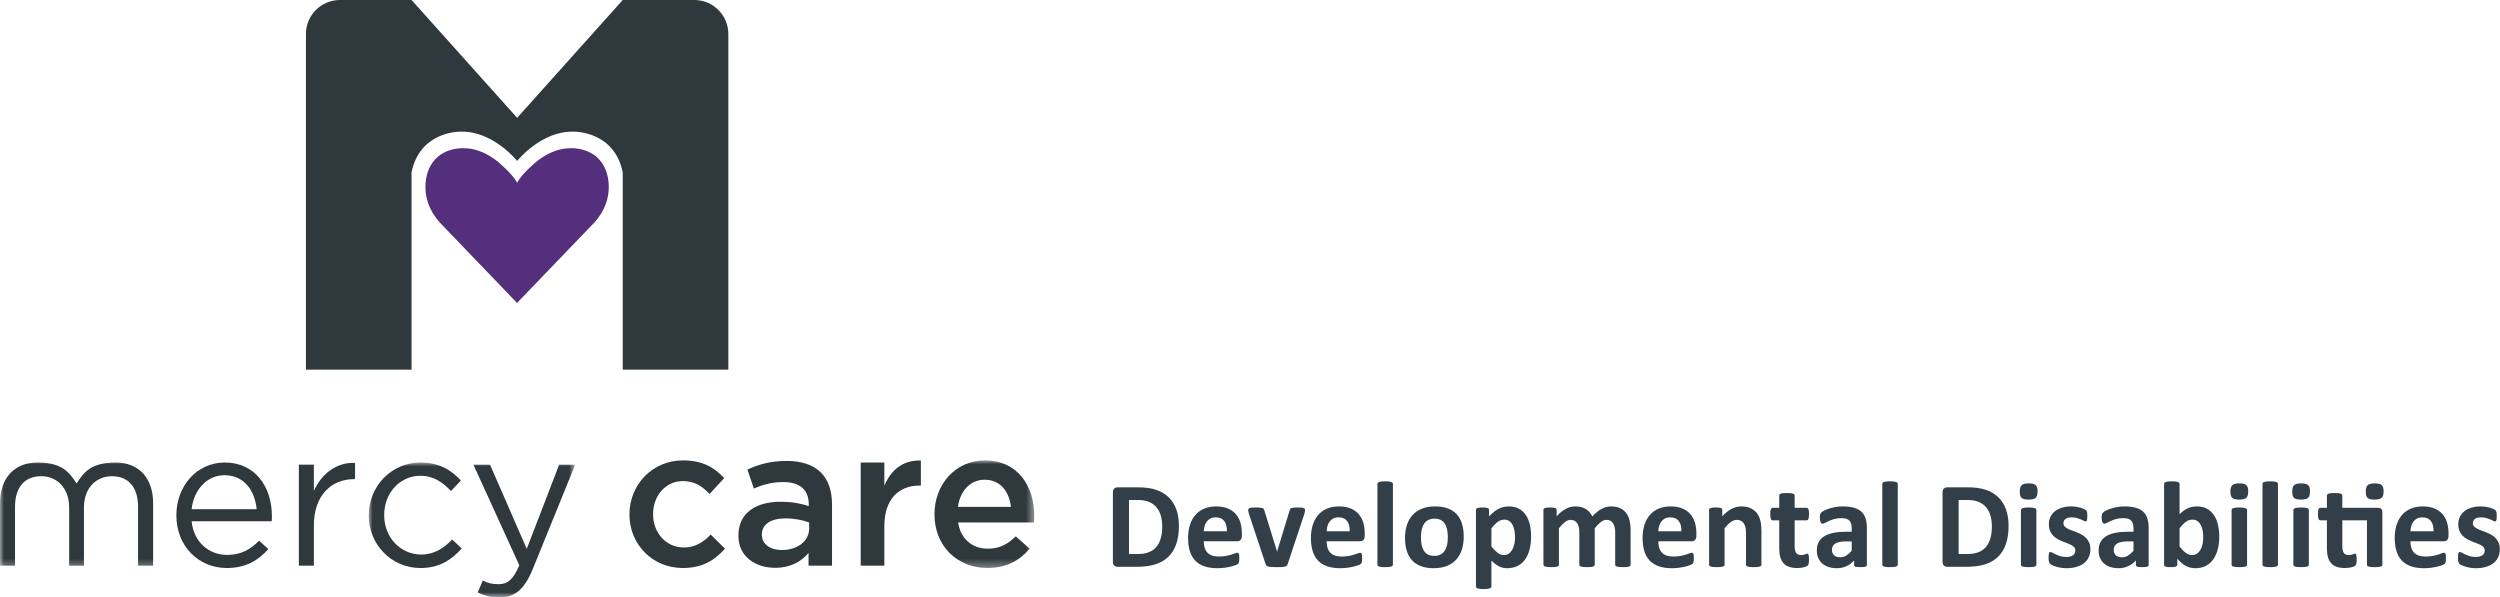 <?xml version="1.0" encoding="UTF-8"?>
<svg width="318px" height="76px" viewBox="0 0 318 76" version="1.1" xmlns="http://www.w3.org/2000/svg" xmlns:xlink="http://www.w3.org/1999/xlink">
    <title>Group 9 5</title>
    <defs>
        <polygon id="path-1" points="1.49426514e-14 1.49426514e-14 26.261 1.49426514e-14 26.261 17.17 1.49426514e-14 17.17"></polygon>
        <polygon id="path-3" points="-3.73566285e-15 0 131.561 0 131.561 13.69 -3.73566285e-15 13.69"></polygon>
    </defs>
    <g id="Page-1" stroke="none" stroke-width="1" fill="none" fill-rule="evenodd">
        <g id="MC-Member-LOB-Header---DD" transform="translate(-238, -16)">
            <g id="Group-5" transform="translate(238, 16)">
                <g id="Group-8">
                    <g id="Group-7">
                        <path d="M32.648,64.772 C32.421,62.435 31.083,60.447 28.547,60.447 C26.336,60.447 24.645,62.286 24.374,64.772 L32.648,64.772 Z M28.894,70.585 C30.661,70.585 31.9,69.867 32.948,68.772 L34.137,69.84 C32.847,71.28 31.282,72.25 28.844,72.25 C25.317,72.25 22.434,69.541 22.434,65.542 C22.434,61.813 25.042,58.832 28.598,58.832 C32.399,58.832 34.585,61.864 34.585,65.639 C34.585,65.812 34.585,66.012 34.56,66.308 L24.374,66.308 C24.645,69.017 26.635,70.585 28.894,70.585 L28.894,70.585 Z" id="Fill-1" fill="#2E383D"></path>
                        <path d="M38.013,59.105 L39.924,59.105 L39.924,62.457 C40.871,60.322 42.732,58.782 45.164,58.881 L45.164,60.946 L45.019,60.946 C42.211,60.946 39.924,62.956 39.924,66.832 L39.924,71.952 L38.013,71.952 L38.013,59.105" id="Fill-2" fill="#2E383D"></path>
                        <g id="Group-6" transform="translate(46.903, 58.83)">
                            <mask id="mask-2" fill="white">
                                <use xlink:href="#path-1"></use>
                            </mask>
                            <g id="Clip-4"></g>
                            <path d="M1.49426514e-14,6.76 L1.49426514e-14,6.713 C1.49426514e-14,3.084 2.83,1.49426514e-14 6.587,1.49426514e-14 C9.022,1.49426514e-14 10.536,1.021 11.728,2.29 L10.46,3.627 C9.445,2.56 8.299,1.69 6.558,1.69 C3.949,1.69 1.965,3.902 1.965,6.662 L1.965,6.713 C1.965,9.494 4.003,11.706 6.688,11.706 C8.325,11.706 9.593,10.882 10.612,9.79 L11.829,10.936 C10.536,12.374 8.993,13.421 6.587,13.421 C2.83,13.421 1.49426514e-14,10.365 1.49426514e-14,6.76" id="Fill-3" fill="#2E383D" mask="url(#mask-2)"></path>
                            <path d="M13.864,16.527 L14.507,15.012 C15.129,15.334 15.703,15.479 16.52,15.479 C17.665,15.479 18.388,14.886 19.151,13.072 L13.315,0.275 L15.429,0.275 L20.097,10.984 L24.223,0.275 L26.261,0.275 L20.867,13.546 C19.779,16.201 18.533,17.173 16.596,17.173 C15.526,17.173 14.731,16.946 13.864,16.527" id="Fill-5" fill="#2E383D" mask="url(#mask-2)"></path>
                        </g>
                        <path d="M80.067,65.465 L80.067,65.415 C80.067,61.687 82.946,58.561 86.878,58.561 C89.359,58.561 90.902,59.479 92.116,60.819 L90.255,62.831 C89.334,61.864 88.367,61.192 86.852,61.192 C84.663,61.192 83.072,63.081 83.072,65.368 L83.072,65.415 C83.072,67.753 84.689,69.64 87,69.64 C88.416,69.64 89.457,68.97 90.404,68.001 L92.217,69.791 C90.924,71.233 89.407,72.25 86.852,72.25 C82.946,72.25 80.067,69.195 80.067,65.465" id="Fill-7" fill="#2E383D"></path>
                        <path d="M102.926,66.46 C102.152,66.162 101.083,65.939 99.915,65.939 C98.027,65.939 96.91,66.709 96.91,67.977 L96.91,68.024 C96.91,69.267 98.027,69.964 99.443,69.964 C101.434,69.964 102.926,68.848 102.926,67.207 L102.926,66.46 Z M102.847,71.951 L102.847,70.333 C101.953,71.403 100.588,72.226 98.6,72.226 C96.115,72.226 93.926,70.806 93.926,68.175 L93.926,68.125 C93.926,65.217 96.188,63.826 99.251,63.826 C100.833,63.826 101.856,64.047 102.871,64.375 L102.871,64.125 C102.871,62.311 101.732,61.318 99.642,61.318 C98.175,61.318 97.087,61.64 95.891,62.137 L95.068,59.727 C96.513,59.081 97.929,58.632 100.065,58.632 C103.941,58.632 105.833,60.671 105.833,64.176 L105.833,71.951 L102.847,71.951 L102.847,71.951 Z" id="Fill-8" fill="#2E383D"></path>
                        <path d="M109.482,58.83 L112.488,58.83 L112.488,61.789 C113.305,59.827 114.819,58.487 117.135,58.584 L117.135,61.764 L116.958,61.764 C114.324,61.764 112.488,63.478 112.488,66.959 L112.488,71.95 L109.482,71.95 L109.482,58.83" id="Fill-9" fill="#2E383D"></path>
                        <g id="Group-13" transform="translate(0, 58.56)">
                            <mask id="mask-4" fill="white">
                                <use xlink:href="#path-3"></use>
                            </mask>
                            <g id="Clip-11"></g>
                            <path d="M128.586,5.912 C128.384,3.975 127.239,2.46 125.255,2.46 C123.419,2.46 122.123,3.875 121.848,5.912 L128.586,5.912 Z M118.867,6.88 L118.867,6.829 C118.867,3.079 121.523,0 125.277,0 C129.454,0 131.561,3.278 131.561,7.057 C131.561,7.328 131.542,7.602 131.514,7.899 L121.874,7.899 C122.195,10.038 123.713,11.231 125.65,11.231 C127.12,11.231 128.157,10.684 129.205,9.665 L130.968,11.231 C129.728,12.719 128.012,13.69 125.602,13.69 C121.801,13.69 118.867,10.93 118.867,6.88 L118.867,6.88 Z" id="Fill-10" fill="#2E383D" mask="url(#mask-4)"></path>
                            <path d="M9.738,2.937 C10.656,1.523 11.558,0.278 14.706,0.271 C17.665,0.271 19.476,2.258 19.476,5.438 L19.476,13.39 L17.561,13.39 L17.561,5.886 C17.561,3.403 16.321,2.013 14.236,2.013 C12.296,2.013 10.678,3.45 10.678,5.986 L10.678,13.39 L8.795,13.39 L8.795,5.986 C8.795,3.45 7.18,2.013 5.24,2.013 C3.154,2.013 1.912,3.403 1.912,5.886 L1.912,13.39 L-3.73566285e-15,13.39 L-3.73566285e-15,5.438 C-3.73566285e-15,2.258 1.814,0.271 4.773,0.271 C7.915,0.278 8.82,1.523 9.741,2.937 L9.738,2.937" id="Fill-12" fill="#2E383D" mask="url(#mask-4)"></path>
                        </g>
                        <path d="M65.779,23.26 C65.779,23.26 66.123,22.418 67.773,20.969 C67.773,20.969 69.849,18.853 72.543,18.853 C72.543,18.853 75.965,18.61 77.091,21.755 C77.091,21.755 78.52,25.121 75.577,28.333 L65.767,38.536 L55.972,28.333 C53.038,25.121 54.461,21.755 54.461,21.755 C55.59,18.61 59.013,18.853 59.013,18.853 C61.704,18.853 63.78,20.969 63.78,20.969 C65.429,22.418 65.776,23.26 65.776,23.26 L65.779,23.26" id="Fill-14" fill="#542F7C"></path>
                        <path d="M92.644,4.325 C92.644,1.937 90.708,0 88.32,0 L79.212,0 L65.785,14.984 L65.778,14.984 L52.35,0 L43.24,0 C40.852,0 38.915,1.937 38.915,4.325 L38.915,47.018 L52.35,47.018 L52.35,21.914 C53.434,16.63 58.557,16.747 58.557,16.747 C62.712,16.612 65.778,20.466 65.778,20.466 L65.785,20.466 C65.785,20.466 68.848,16.612 73.002,16.747 C73.002,16.747 78.128,16.63 79.212,21.914 L79.212,47.018 L92.644,47.018 L92.644,4.325" id="Fill-15" fill="#2E383D"></path>
                    </g>
                    <rect id="Rectangle" x="131.561" y="0" width="10" height="76"></rect>
                </g>
                <g id="Intro-Copy" transform="translate(141.561, 61.221)" fill="#333F48" fill-rule="nonzero">
                    <path d="M8.398,5.672 C8.398,6.599 8.277,7.392 8.035,8.051 C7.793,8.71 7.445,9.247 6.992,9.664 C6.539,10.081 5.988,10.387 5.34,10.582 C4.691,10.777 3.919,10.875 3.023,10.875 L0.609,10.875 C0.438,10.875 0.293,10.824 0.176,10.723 C0.059,10.621 0,10.456 0,10.227 L0,1.414 C0,1.185 0.059,1.02 0.176,0.918 C0.293,0.816 0.438,0.766 0.609,0.766 L3.203,0.766 C4.104,0.766 4.868,0.871 5.496,1.082 C6.124,1.293 6.652,1.605 7.082,2.02 C7.512,2.434 7.839,2.945 8.062,3.555 C8.286,4.164 8.398,4.87 8.398,5.672 Z M6.273,5.742 C6.273,5.263 6.217,4.818 6.105,4.406 C5.993,3.995 5.814,3.638 5.566,3.336 C5.319,3.034 5.001,2.798 4.613,2.629 C4.225,2.46 3.716,2.375 3.086,2.375 L2.047,2.375 L2.047,9.25 L3.117,9.25 C3.68,9.25 4.154,9.177 4.539,9.031 C4.924,8.885 5.246,8.665 5.504,8.371 C5.762,8.077 5.954,7.711 6.082,7.273 C6.21,6.836 6.273,6.326 6.273,5.742 Z" id="Shape"></path>
                    <path d="M16.406,6.922 C16.406,7.161 16.353,7.339 16.246,7.453 C16.139,7.568 15.992,7.625 15.805,7.625 L11.562,7.625 C11.562,7.922 11.598,8.191 11.668,8.434 C11.738,8.676 11.85,8.882 12.004,9.051 C12.158,9.22 12.355,9.349 12.598,9.438 C12.84,9.526 13.13,9.57 13.469,9.57 C13.812,9.57 14.115,9.546 14.375,9.496 C14.635,9.447 14.861,9.392 15.051,9.332 C15.241,9.272 15.398,9.217 15.523,9.168 C15.648,9.118 15.75,9.094 15.828,9.094 C15.875,9.094 15.914,9.103 15.945,9.121 C15.977,9.139 16.003,9.172 16.023,9.219 C16.044,9.266 16.059,9.332 16.066,9.418 C16.074,9.504 16.078,9.612 16.078,9.742 C16.078,9.857 16.076,9.954 16.07,10.035 C16.065,10.116 16.057,10.185 16.047,10.242 C16.036,10.299 16.021,10.348 16,10.387 C15.979,10.426 15.952,10.464 15.918,10.5 C15.884,10.536 15.792,10.586 15.641,10.648 C15.49,10.711 15.297,10.772 15.062,10.832 C14.828,10.892 14.56,10.944 14.258,10.988 C13.956,11.033 13.633,11.055 13.289,11.055 C12.669,11.055 12.126,10.977 11.66,10.82 C11.194,10.664 10.805,10.427 10.492,10.109 C10.18,9.792 9.947,9.391 9.793,8.906 C9.639,8.422 9.562,7.854 9.562,7.203 C9.562,6.583 9.643,6.025 9.805,5.527 C9.966,5.03 10.201,4.608 10.508,4.262 C10.815,3.915 11.189,3.651 11.629,3.469 C12.069,3.286 12.565,3.195 13.117,3.195 C13.701,3.195 14.199,3.281 14.613,3.453 C15.027,3.625 15.367,3.863 15.633,4.168 C15.898,4.473 16.094,4.833 16.219,5.25 C16.344,5.667 16.406,6.12 16.406,6.609 L16.406,6.922 Z M14.5,6.359 C14.516,5.807 14.405,5.374 14.168,5.059 C13.931,4.743 13.565,4.586 13.07,4.586 C12.82,4.586 12.603,4.633 12.418,4.727 C12.233,4.82 12.079,4.947 11.957,5.105 C11.835,5.264 11.741,5.452 11.676,5.668 C11.611,5.884 11.573,6.115 11.562,6.359 L14.5,6.359 Z" id="Shape"></path>
                    <path d="M24.438,3.633 C24.438,3.659 24.436,3.69 24.434,3.727 C24.431,3.763 24.426,3.803 24.418,3.848 C24.41,3.892 24.4,3.943 24.387,4 C24.374,4.057 24.357,4.122 24.336,4.195 L22.242,10.5 C22.216,10.589 22.181,10.66 22.137,10.715 C22.092,10.77 22.02,10.812 21.918,10.844 C21.816,10.875 21.678,10.896 21.504,10.906 C21.329,10.917 21.102,10.922 20.82,10.922 C20.544,10.922 20.319,10.915 20.145,10.902 C19.97,10.889 19.833,10.867 19.734,10.836 C19.635,10.805 19.564,10.762 19.52,10.707 C19.475,10.652 19.44,10.583 19.414,10.5 L17.32,4.195 C17.289,4.091 17.264,3.997 17.246,3.914 C17.228,3.831 17.217,3.771 17.215,3.734 C17.212,3.698 17.211,3.664 17.211,3.633 C17.211,3.581 17.225,3.535 17.254,3.496 C17.283,3.457 17.333,3.424 17.406,3.398 C17.479,3.372 17.579,3.354 17.707,3.344 C17.835,3.333 17.995,3.328 18.188,3.328 C18.401,3.328 18.573,3.335 18.703,3.348 C18.833,3.361 18.936,3.379 19.012,3.402 C19.087,3.426 19.141,3.46 19.172,3.504 C19.203,3.548 19.229,3.602 19.25,3.664 L20.836,8.781 L20.883,8.977 L20.93,8.781 L22.492,3.664 C22.508,3.602 22.533,3.548 22.566,3.504 C22.6,3.46 22.654,3.426 22.727,3.402 C22.799,3.379 22.897,3.361 23.02,3.348 C23.142,3.335 23.302,3.328 23.5,3.328 C23.693,3.328 23.85,3.333 23.973,3.344 C24.095,3.354 24.19,3.372 24.258,3.398 C24.326,3.424 24.372,3.457 24.398,3.496 C24.424,3.535 24.438,3.581 24.438,3.633 Z" id="Path"></path>
                    <path d="M32.031,6.922 C32.031,7.161 31.978,7.339 31.871,7.453 C31.764,7.568 31.617,7.625 31.43,7.625 L27.188,7.625 C27.188,7.922 27.223,8.191 27.293,8.434 C27.363,8.676 27.475,8.882 27.629,9.051 C27.783,9.22 27.98,9.349 28.223,9.438 C28.465,9.526 28.755,9.57 29.094,9.57 C29.438,9.57 29.74,9.546 30,9.496 C30.26,9.447 30.486,9.392 30.676,9.332 C30.866,9.272 31.023,9.217 31.148,9.168 C31.273,9.118 31.375,9.094 31.453,9.094 C31.5,9.094 31.539,9.103 31.57,9.121 C31.602,9.139 31.628,9.172 31.648,9.219 C31.669,9.266 31.684,9.332 31.691,9.418 C31.699,9.504 31.703,9.612 31.703,9.742 C31.703,9.857 31.701,9.954 31.695,10.035 C31.69,10.116 31.682,10.185 31.672,10.242 C31.661,10.299 31.646,10.348 31.625,10.387 C31.604,10.426 31.577,10.464 31.543,10.5 C31.509,10.536 31.417,10.586 31.266,10.648 C31.115,10.711 30.922,10.772 30.688,10.832 C30.453,10.892 30.185,10.944 29.883,10.988 C29.581,11.033 29.258,11.055 28.914,11.055 C28.294,11.055 27.751,10.977 27.285,10.82 C26.819,10.664 26.43,10.427 26.117,10.109 C25.805,9.792 25.572,9.391 25.418,8.906 C25.264,8.422 25.188,7.854 25.188,7.203 C25.188,6.583 25.268,6.025 25.43,5.527 C25.591,5.03 25.826,4.608 26.133,4.262 C26.44,3.915 26.814,3.651 27.254,3.469 C27.694,3.286 28.19,3.195 28.742,3.195 C29.326,3.195 29.824,3.281 30.238,3.453 C30.652,3.625 30.992,3.863 31.258,4.168 C31.523,4.473 31.719,4.833 31.844,5.25 C31.969,5.667 32.031,6.12 32.031,6.609 L32.031,6.922 Z M30.125,6.359 C30.141,5.807 30.03,5.374 29.793,5.059 C29.556,4.743 29.19,4.586 28.695,4.586 C28.445,4.586 28.228,4.633 28.043,4.727 C27.858,4.82 27.704,4.947 27.582,5.105 C27.46,5.264 27.366,5.452 27.301,5.668 C27.236,5.884 27.198,6.115 27.188,6.359 L30.125,6.359 Z" id="Shape"></path>
                    <path d="M35.617,10.609 C35.617,10.661 35.602,10.707 35.57,10.746 C35.539,10.785 35.486,10.818 35.41,10.844 C35.335,10.87 35.234,10.889 35.109,10.902 C34.984,10.915 34.826,10.922 34.633,10.922 C34.44,10.922 34.281,10.915 34.156,10.902 C34.031,10.889 33.931,10.87 33.855,10.844 C33.78,10.818 33.727,10.785 33.695,10.746 C33.664,10.707 33.648,10.661 33.648,10.609 L33.648,0.336 C33.648,0.284 33.664,0.237 33.695,0.195 C33.727,0.154 33.78,0.118 33.855,0.09 C33.931,0.061 34.031,0.039 34.156,0.023 C34.281,0.008 34.44,0 34.633,0 C34.826,0 34.984,0.008 35.109,0.023 C35.234,0.039 35.335,0.061 35.41,0.09 C35.486,0.118 35.539,0.154 35.57,0.195 C35.602,0.237 35.617,0.284 35.617,0.336 L35.617,10.609 Z" id="Path"></path>
                    <path d="M44.625,7.055 C44.625,7.648 44.547,8.19 44.391,8.68 C44.234,9.169 43.997,9.591 43.68,9.945 C43.362,10.299 42.964,10.573 42.484,10.766 C42.005,10.958 41.445,11.055 40.805,11.055 C40.185,11.055 39.646,10.969 39.188,10.797 C38.729,10.625 38.349,10.375 38.047,10.047 C37.745,9.719 37.521,9.315 37.375,8.836 C37.229,8.357 37.156,7.81 37.156,7.195 C37.156,6.602 37.236,6.059 37.395,5.566 C37.553,5.074 37.792,4.652 38.109,4.301 C38.427,3.949 38.824,3.677 39.301,3.484 C39.777,3.292 40.336,3.195 40.977,3.195 C41.602,3.195 42.143,3.28 42.602,3.449 C43.06,3.618 43.439,3.867 43.738,4.195 C44.038,4.523 44.26,4.927 44.406,5.406 C44.552,5.885 44.625,6.435 44.625,7.055 Z M42.602,7.133 C42.602,6.789 42.574,6.473 42.52,6.184 C42.465,5.895 42.372,5.643 42.242,5.43 C42.112,5.216 41.939,5.049 41.723,4.93 C41.507,4.81 41.234,4.75 40.906,4.75 C40.615,4.75 40.359,4.803 40.141,4.91 C39.922,5.017 39.742,5.173 39.602,5.379 C39.461,5.585 39.355,5.832 39.285,6.121 C39.215,6.41 39.18,6.74 39.18,7.109 C39.18,7.453 39.208,7.77 39.266,8.059 C39.323,8.348 39.415,8.599 39.543,8.812 C39.671,9.026 39.844,9.191 40.062,9.309 C40.281,9.426 40.552,9.484 40.875,9.484 C41.172,9.484 41.43,9.431 41.648,9.324 C41.867,9.217 42.047,9.062 42.188,8.859 C42.328,8.656 42.432,8.41 42.5,8.121 C42.568,7.832 42.602,7.503 42.602,7.133 Z" id="Shape"></path>
                    <path d="M53.195,7.023 C53.195,7.643 53.129,8.202 52.996,8.699 C52.863,9.197 52.669,9.62 52.414,9.969 C52.159,10.318 51.841,10.586 51.461,10.773 C51.081,10.961 50.646,11.055 50.156,11.055 C49.953,11.055 49.767,11.035 49.598,10.996 C49.428,10.957 49.264,10.897 49.105,10.816 C48.947,10.736 48.789,10.635 48.633,10.516 C48.477,10.396 48.315,10.255 48.148,10.094 L48.148,13.375 C48.148,13.427 48.133,13.474 48.102,13.516 C48.07,13.557 48.017,13.592 47.941,13.621 C47.866,13.65 47.766,13.672 47.641,13.688 C47.516,13.703 47.357,13.711 47.164,13.711 C46.971,13.711 46.812,13.703 46.688,13.688 C46.562,13.672 46.462,13.65 46.387,13.621 C46.311,13.592 46.258,13.557 46.227,13.516 C46.195,13.474 46.18,13.427 46.18,13.375 L46.18,3.641 C46.18,3.589 46.193,3.543 46.219,3.504 C46.245,3.465 46.29,3.432 46.355,3.406 C46.421,3.38 46.507,3.361 46.613,3.348 C46.72,3.335 46.854,3.328 47.016,3.328 C47.172,3.328 47.303,3.335 47.41,3.348 C47.517,3.361 47.603,3.38 47.668,3.406 C47.733,3.432 47.779,3.465 47.805,3.504 C47.831,3.543 47.844,3.589 47.844,3.641 L47.844,4.461 C48.047,4.253 48.246,4.069 48.441,3.91 C48.637,3.751 48.836,3.618 49.039,3.512 C49.242,3.405 49.452,3.326 49.668,3.273 C49.884,3.221 50.115,3.195 50.359,3.195 C50.87,3.195 51.305,3.296 51.664,3.496 C52.023,3.697 52.316,3.971 52.543,4.32 C52.77,4.669 52.935,5.076 53.039,5.539 C53.143,6.003 53.195,6.497 53.195,7.023 Z M51.148,7.164 C51.148,6.867 51.126,6.582 51.082,6.309 C51.038,6.035 50.962,5.792 50.855,5.578 C50.749,5.365 50.608,5.194 50.434,5.066 C50.259,4.939 50.042,4.875 49.781,4.875 C49.651,4.875 49.522,4.895 49.395,4.934 C49.267,4.973 49.137,5.036 49.004,5.125 C48.871,5.214 48.734,5.328 48.594,5.469 C48.453,5.609 48.305,5.784 48.148,5.992 L48.148,8.289 C48.424,8.638 48.688,8.908 48.938,9.098 C49.188,9.288 49.448,9.383 49.719,9.383 C49.974,9.383 50.191,9.318 50.371,9.188 C50.551,9.057 50.698,8.887 50.812,8.676 C50.927,8.465 51.012,8.227 51.066,7.961 C51.121,7.695 51.148,7.43 51.148,7.164 Z" id="Shape"></path>
                    <path d="M65.852,10.609 C65.852,10.661 65.836,10.707 65.805,10.746 C65.773,10.785 65.721,10.818 65.648,10.844 C65.576,10.87 65.477,10.889 65.352,10.902 C65.227,10.915 65.068,10.922 64.875,10.922 C64.677,10.922 64.516,10.915 64.391,10.902 C64.266,10.889 64.165,10.87 64.09,10.844 C64.014,10.818 63.962,10.785 63.934,10.746 C63.905,10.707 63.891,10.661 63.891,10.609 L63.891,6.477 C63.891,6.242 63.868,6.029 63.824,5.836 C63.78,5.643 63.712,5.478 63.621,5.34 C63.53,5.202 63.415,5.095 63.277,5.02 C63.139,4.944 62.974,4.906 62.781,4.906 C62.547,4.906 62.31,4.997 62.07,5.18 C61.831,5.362 61.57,5.628 61.289,5.977 L61.289,10.609 C61.289,10.661 61.273,10.707 61.242,10.746 C61.211,10.785 61.158,10.818 61.082,10.844 C61.007,10.87 60.906,10.889 60.781,10.902 C60.656,10.915 60.5,10.922 60.312,10.922 C60.12,10.922 59.961,10.915 59.836,10.902 C59.711,10.889 59.611,10.87 59.535,10.844 C59.46,10.818 59.406,10.785 59.375,10.746 C59.344,10.707 59.328,10.661 59.328,10.609 L59.328,6.477 C59.328,6.242 59.306,6.029 59.262,5.836 C59.217,5.643 59.151,5.478 59.062,5.34 C58.974,5.202 58.859,5.095 58.719,5.02 C58.578,4.944 58.414,4.906 58.227,4.906 C57.987,4.906 57.747,4.997 57.508,5.18 C57.268,5.362 57.01,5.628 56.734,5.977 L56.734,10.609 C56.734,10.661 56.719,10.707 56.688,10.746 C56.656,10.785 56.603,10.818 56.527,10.844 C56.452,10.87 56.352,10.889 56.227,10.902 C56.102,10.915 55.943,10.922 55.75,10.922 C55.557,10.922 55.398,10.915 55.273,10.902 C55.148,10.889 55.048,10.87 54.973,10.844 C54.897,10.818 54.844,10.785 54.812,10.746 C54.781,10.707 54.766,10.661 54.766,10.609 L54.766,3.641 C54.766,3.589 54.779,3.543 54.805,3.504 C54.831,3.465 54.878,3.432 54.945,3.406 C55.013,3.38 55.1,3.361 55.207,3.348 C55.314,3.335 55.448,3.328 55.609,3.328 C55.776,3.328 55.914,3.335 56.023,3.348 C56.133,3.361 56.217,3.38 56.277,3.406 C56.337,3.432 56.38,3.465 56.406,3.504 C56.432,3.543 56.445,3.589 56.445,3.641 L56.445,4.445 C56.831,4.029 57.215,3.716 57.598,3.508 C57.98,3.299 58.38,3.195 58.797,3.195 C59.083,3.195 59.341,3.225 59.57,3.285 C59.799,3.345 60.004,3.431 60.184,3.543 C60.363,3.655 60.518,3.789 60.648,3.945 C60.779,4.102 60.888,4.276 60.977,4.469 C61.185,4.245 61.389,4.052 61.59,3.891 C61.79,3.729 61.988,3.598 62.184,3.496 C62.379,3.395 62.574,3.319 62.77,3.27 C62.965,3.22 63.164,3.195 63.367,3.195 C63.831,3.195 64.221,3.273 64.539,3.43 C64.857,3.586 65.113,3.798 65.309,4.066 C65.504,4.335 65.643,4.648 65.727,5.008 C65.81,5.367 65.852,5.747 65.852,6.148 L65.852,10.609 Z" id="Path"></path>
                    <path d="M74.219,6.922 C74.219,7.161 74.165,7.339 74.059,7.453 C73.952,7.568 73.805,7.625 73.617,7.625 L69.375,7.625 C69.375,7.922 69.41,8.191 69.48,8.434 C69.551,8.676 69.663,8.882 69.816,9.051 C69.97,9.22 70.168,9.349 70.41,9.438 C70.652,9.526 70.943,9.57 71.281,9.57 C71.625,9.57 71.927,9.546 72.188,9.496 C72.448,9.447 72.673,9.392 72.863,9.332 C73.053,9.272 73.211,9.217 73.336,9.168 C73.461,9.118 73.562,9.094 73.641,9.094 C73.688,9.094 73.727,9.103 73.758,9.121 C73.789,9.139 73.815,9.172 73.836,9.219 C73.857,9.266 73.871,9.332 73.879,9.418 C73.887,9.504 73.891,9.612 73.891,9.742 C73.891,9.857 73.888,9.954 73.883,10.035 C73.878,10.116 73.87,10.185 73.859,10.242 C73.849,10.299 73.833,10.348 73.812,10.387 C73.792,10.426 73.764,10.464 73.73,10.5 C73.697,10.536 73.604,10.586 73.453,10.648 C73.302,10.711 73.109,10.772 72.875,10.832 C72.641,10.892 72.372,10.944 72.07,10.988 C71.768,11.033 71.445,11.055 71.102,11.055 C70.482,11.055 69.939,10.977 69.473,10.82 C69.007,10.664 68.617,10.427 68.305,10.109 C67.992,9.792 67.759,9.391 67.605,8.906 C67.452,8.422 67.375,7.854 67.375,7.203 C67.375,6.583 67.456,6.025 67.617,5.527 C67.779,5.03 68.013,4.608 68.32,4.262 C68.628,3.915 69.001,3.651 69.441,3.469 C69.882,3.286 70.378,3.195 70.93,3.195 C71.513,3.195 72.012,3.281 72.426,3.453 C72.84,3.625 73.18,3.863 73.445,4.168 C73.711,4.473 73.906,4.833 74.031,5.25 C74.156,5.667 74.219,6.12 74.219,6.609 L74.219,6.922 Z M72.312,6.359 C72.328,5.807 72.217,5.374 71.98,5.059 C71.743,4.743 71.378,4.586 70.883,4.586 C70.633,4.586 70.415,4.633 70.23,4.727 C70.046,4.82 69.892,4.947 69.77,5.105 C69.647,5.264 69.553,5.452 69.488,5.668 C69.423,5.884 69.385,6.115 69.375,6.359 L72.312,6.359 Z" id="Shape"></path>
                    <path d="M82.492,10.609 C82.492,10.661 82.477,10.707 82.445,10.746 C82.414,10.785 82.362,10.818 82.289,10.844 C82.216,10.87 82.116,10.889 81.988,10.902 C81.861,10.915 81.703,10.922 81.516,10.922 C81.323,10.922 81.163,10.915 81.035,10.902 C80.908,10.889 80.807,10.87 80.734,10.844 C80.661,10.818 80.609,10.785 80.578,10.746 C80.547,10.707 80.531,10.661 80.531,10.609 L80.531,6.633 C80.531,6.294 80.507,6.029 80.457,5.836 C80.408,5.643 80.336,5.478 80.242,5.34 C80.148,5.202 80.027,5.095 79.879,5.02 C79.73,4.944 79.557,4.906 79.359,4.906 C79.109,4.906 78.857,4.997 78.602,5.18 C78.346,5.362 78.081,5.628 77.805,5.977 L77.805,10.609 C77.805,10.661 77.789,10.707 77.758,10.746 C77.727,10.785 77.673,10.818 77.598,10.844 C77.522,10.87 77.422,10.889 77.297,10.902 C77.172,10.915 77.013,10.922 76.82,10.922 C76.628,10.922 76.469,10.915 76.344,10.902 C76.219,10.889 76.118,10.87 76.043,10.844 C75.967,10.818 75.914,10.785 75.883,10.746 C75.852,10.707 75.836,10.661 75.836,10.609 L75.836,3.641 C75.836,3.589 75.849,3.543 75.875,3.504 C75.901,3.465 75.948,3.432 76.016,3.406 C76.083,3.38 76.171,3.361 76.277,3.348 C76.384,3.335 76.518,3.328 76.68,3.328 C76.846,3.328 76.984,3.335 77.094,3.348 C77.203,3.361 77.288,3.38 77.348,3.406 C77.408,3.432 77.451,3.465 77.477,3.504 C77.503,3.543 77.516,3.589 77.516,3.641 L77.516,4.445 C77.901,4.029 78.293,3.716 78.691,3.508 C79.09,3.299 79.505,3.195 79.938,3.195 C80.411,3.195 80.811,3.273 81.137,3.43 C81.462,3.586 81.725,3.798 81.926,4.066 C82.126,4.335 82.271,4.648 82.359,5.008 C82.448,5.367 82.492,5.799 82.492,6.305 L82.492,10.609 Z" id="Path"></path>
                    <path d="M88.547,9.922 C88.547,10.151 88.533,10.327 88.504,10.449 C88.475,10.572 88.438,10.658 88.391,10.707 C88.344,10.757 88.275,10.801 88.184,10.84 C88.092,10.879 87.986,10.913 87.863,10.941 C87.741,10.97 87.608,10.992 87.465,11.008 C87.322,11.023 87.177,11.031 87.031,11.031 C86.641,11.031 86.302,10.982 86.016,10.883 C85.729,10.784 85.492,10.632 85.305,10.426 C85.117,10.22 84.979,9.961 84.891,9.648 C84.802,9.336 84.758,8.966 84.758,8.539 L84.758,4.969 L83.922,4.969 C83.823,4.969 83.747,4.908 83.695,4.785 C83.643,4.663 83.617,4.458 83.617,4.172 C83.617,4.021 83.624,3.893 83.637,3.789 C83.65,3.685 83.669,3.603 83.695,3.543 C83.721,3.483 83.754,3.44 83.793,3.414 C83.832,3.388 83.878,3.375 83.93,3.375 L84.758,3.375 L84.758,1.82 C84.758,1.768 84.772,1.721 84.801,1.68 C84.829,1.638 84.882,1.603 84.957,1.574 C85.033,1.546 85.134,1.525 85.262,1.512 C85.389,1.499 85.547,1.492 85.734,1.492 C85.927,1.492 86.087,1.499 86.215,1.512 C86.342,1.525 86.443,1.546 86.516,1.574 C86.589,1.603 86.641,1.638 86.672,1.68 C86.703,1.721 86.719,1.768 86.719,1.82 L86.719,3.375 L88.234,3.375 C88.286,3.375 88.332,3.388 88.371,3.414 C88.41,3.44 88.443,3.483 88.469,3.543 C88.495,3.603 88.514,3.685 88.527,3.789 C88.54,3.893 88.547,4.021 88.547,4.172 C88.547,4.458 88.521,4.663 88.469,4.785 C88.417,4.908 88.341,4.969 88.242,4.969 L86.719,4.969 L86.719,8.242 C86.719,8.622 86.779,8.908 86.898,9.098 C87.018,9.288 87.232,9.383 87.539,9.383 C87.643,9.383 87.737,9.374 87.82,9.355 C87.904,9.337 87.978,9.316 88.043,9.293 C88.108,9.27 88.163,9.249 88.207,9.23 C88.251,9.212 88.292,9.203 88.328,9.203 C88.359,9.203 88.389,9.212 88.418,9.23 C88.447,9.249 88.469,9.285 88.484,9.34 C88.5,9.395 88.514,9.469 88.527,9.562 C88.54,9.656 88.547,9.776 88.547,9.922 Z" id="Path"></path>
                    <path d="M95.906,10.633 C95.906,10.706 95.88,10.763 95.828,10.805 C95.776,10.846 95.694,10.876 95.582,10.895 C95.47,10.913 95.305,10.922 95.086,10.922 C94.852,10.922 94.681,10.913 94.574,10.895 C94.467,10.876 94.392,10.846 94.348,10.805 C94.303,10.763 94.281,10.706 94.281,10.633 L94.281,10.078 C93.995,10.385 93.668,10.625 93.301,10.797 C92.934,10.969 92.526,11.055 92.078,11.055 C91.708,11.055 91.368,11.007 91.059,10.91 C90.749,10.814 90.48,10.671 90.254,10.48 C90.027,10.29 89.852,10.055 89.727,9.773 C89.602,9.492 89.539,9.164 89.539,8.789 C89.539,8.383 89.618,8.03 89.777,7.73 C89.936,7.431 90.173,7.184 90.488,6.988 C90.803,6.793 91.195,6.648 91.664,6.555 C92.133,6.461 92.677,6.414 93.297,6.414 L93.977,6.414 L93.977,5.992 C93.977,5.773 93.954,5.582 93.91,5.418 C93.866,5.254 93.793,5.117 93.691,5.008 C93.59,4.898 93.454,4.818 93.285,4.766 C93.116,4.714 92.906,4.688 92.656,4.688 C92.328,4.688 92.035,4.724 91.777,4.797 C91.52,4.87 91.292,4.951 91.094,5.039 C90.896,5.128 90.73,5.208 90.598,5.281 C90.465,5.354 90.357,5.391 90.273,5.391 C90.216,5.391 90.165,5.372 90.121,5.336 C90.077,5.299 90.04,5.247 90.012,5.18 C89.983,5.112 89.961,5.029 89.945,4.93 C89.93,4.831 89.922,4.721 89.922,4.602 C89.922,4.44 89.935,4.312 89.961,4.219 C89.987,4.125 90.036,4.04 90.109,3.965 C90.182,3.889 90.31,3.806 90.492,3.715 C90.674,3.624 90.888,3.539 91.133,3.461 C91.378,3.383 91.645,3.319 91.934,3.27 C92.223,3.22 92.521,3.195 92.828,3.195 C93.375,3.195 93.842,3.249 94.23,3.355 C94.618,3.462 94.938,3.626 95.188,3.848 C95.438,4.069 95.62,4.354 95.734,4.703 C95.849,5.052 95.906,5.466 95.906,5.945 L95.906,10.633 Z M93.977,7.648 L93.227,7.648 C92.909,7.648 92.638,7.672 92.414,7.719 C92.19,7.766 92.008,7.836 91.867,7.93 C91.727,8.023 91.624,8.137 91.559,8.27 C91.493,8.402 91.461,8.555 91.461,8.727 C91.461,9.018 91.553,9.247 91.738,9.414 C91.923,9.581 92.18,9.664 92.508,9.664 C92.784,9.664 93.038,9.594 93.27,9.453 C93.501,9.312 93.737,9.107 93.977,8.836 L93.977,7.648 Z" id="Shape"></path>
                    <path d="M99.836,10.609 C99.836,10.661 99.82,10.707 99.789,10.746 C99.758,10.785 99.704,10.818 99.629,10.844 C99.553,10.87 99.453,10.889 99.328,10.902 C99.203,10.915 99.044,10.922 98.852,10.922 C98.659,10.922 98.5,10.915 98.375,10.902 C98.25,10.889 98.15,10.87 98.074,10.844 C97.999,10.818 97.945,10.785 97.914,10.746 C97.883,10.707 97.867,10.661 97.867,10.609 L97.867,0.336 C97.867,0.284 97.883,0.237 97.914,0.195 C97.945,0.154 97.999,0.118 98.074,0.09 C98.15,0.061 98.25,0.039 98.375,0.023 C98.5,0.008 98.659,0 98.852,0 C99.044,0 99.203,0.008 99.328,0.023 C99.453,0.039 99.553,0.061 99.629,0.09 C99.704,0.118 99.758,0.154 99.789,0.195 C99.82,0.237 99.836,0.284 99.836,0.336 L99.836,10.609 Z" id="Path"></path>
                    <path d="M113.93,5.672 C113.93,6.599 113.809,7.392 113.566,8.051 C113.324,8.71 112.977,9.247 112.523,9.664 C112.07,10.081 111.52,10.387 110.871,10.582 C110.223,10.777 109.451,10.875 108.555,10.875 L106.141,10.875 C105.969,10.875 105.824,10.824 105.707,10.723 C105.59,10.621 105.531,10.456 105.531,10.227 L105.531,1.414 C105.531,1.185 105.59,1.02 105.707,0.918 C105.824,0.816 105.969,0.766 106.141,0.766 L108.734,0.766 C109.635,0.766 110.4,0.871 111.027,1.082 C111.655,1.293 112.184,1.605 112.613,2.02 C113.043,2.434 113.37,2.945 113.594,3.555 C113.818,4.164 113.93,4.87 113.93,5.672 Z M111.805,5.742 C111.805,5.263 111.749,4.818 111.637,4.406 C111.525,3.995 111.345,3.638 111.098,3.336 C110.85,3.034 110.533,2.798 110.145,2.629 C109.757,2.46 109.247,2.375 108.617,2.375 L107.578,2.375 L107.578,9.25 L108.648,9.25 C109.211,9.25 109.685,9.177 110.07,9.031 C110.456,8.885 110.777,8.665 111.035,8.371 C111.293,8.077 111.486,7.711 111.613,7.273 C111.741,6.836 111.805,6.326 111.805,5.742 Z" id="Shape"></path>
                    <path d="M117.469,10.609 C117.469,10.661 117.453,10.707 117.422,10.746 C117.391,10.785 117.337,10.818 117.262,10.844 C117.186,10.87 117.086,10.889 116.961,10.902 C116.836,10.915 116.677,10.922 116.484,10.922 C116.292,10.922 116.133,10.915 116.008,10.902 C115.883,10.889 115.783,10.87 115.707,10.844 C115.632,10.818 115.578,10.785 115.547,10.746 C115.516,10.707 115.5,10.661 115.5,10.609 L115.5,3.656 C115.5,3.604 115.516,3.559 115.547,3.52 C115.578,3.48 115.632,3.447 115.707,3.418 C115.783,3.389 115.883,3.367 116.008,3.352 C116.133,3.336 116.292,3.328 116.484,3.328 C116.677,3.328 116.836,3.336 116.961,3.352 C117.086,3.367 117.186,3.389 117.262,3.418 C117.337,3.447 117.391,3.48 117.422,3.52 C117.453,3.559 117.469,3.604 117.469,3.656 L117.469,10.609 Z M117.617,1.281 C117.617,1.677 117.536,1.951 117.375,2.102 C117.214,2.253 116.914,2.328 116.477,2.328 C116.034,2.328 115.736,2.255 115.582,2.109 C115.428,1.964 115.352,1.701 115.352,1.32 C115.352,0.924 115.431,0.65 115.59,0.496 C115.749,0.342 116.049,0.266 116.492,0.266 C116.93,0.266 117.227,0.34 117.383,0.488 C117.539,0.637 117.617,0.901 117.617,1.281 Z" id="Shape"></path>
                    <path d="M124.336,8.641 C124.336,9.036 124.262,9.385 124.113,9.688 C123.965,9.99 123.755,10.242 123.484,10.445 C123.214,10.648 122.893,10.801 122.523,10.902 C122.154,11.004 121.753,11.055 121.32,11.055 C121.06,11.055 120.811,11.035 120.574,10.996 C120.337,10.957 120.125,10.908 119.938,10.848 C119.75,10.788 119.594,10.727 119.469,10.664 C119.344,10.602 119.253,10.543 119.195,10.488 C119.138,10.434 119.094,10.348 119.062,10.23 C119.031,10.113 119.016,9.94 119.016,9.711 C119.016,9.56 119.021,9.439 119.031,9.348 C119.042,9.257 119.057,9.184 119.078,9.129 C119.099,9.074 119.125,9.038 119.156,9.02 C119.188,9.001 119.227,8.992 119.273,8.992 C119.331,8.992 119.415,9.025 119.527,9.09 C119.639,9.155 119.779,9.227 119.945,9.305 C120.112,9.383 120.306,9.456 120.527,9.523 C120.749,9.591 121,9.625 121.281,9.625 C121.458,9.625 121.616,9.607 121.754,9.57 C121.892,9.534 122.012,9.482 122.113,9.414 C122.215,9.346 122.292,9.26 122.344,9.156 C122.396,9.052 122.422,8.932 122.422,8.797 C122.422,8.641 122.374,8.507 122.277,8.395 C122.181,8.283 122.053,8.185 121.895,8.102 C121.736,8.018 121.556,7.94 121.355,7.867 C121.155,7.794 120.949,7.714 120.738,7.625 C120.527,7.536 120.322,7.435 120.121,7.32 C119.921,7.206 119.741,7.065 119.582,6.898 C119.423,6.732 119.296,6.531 119.199,6.297 C119.103,6.062 119.055,5.781 119.055,5.453 C119.055,5.12 119.12,4.814 119.25,4.535 C119.38,4.257 119.568,4.018 119.812,3.82 C120.057,3.622 120.355,3.469 120.707,3.359 C121.059,3.25 121.453,3.195 121.891,3.195 C122.109,3.195 122.322,3.211 122.527,3.242 C122.733,3.273 122.919,3.312 123.086,3.359 C123.253,3.406 123.393,3.457 123.508,3.512 C123.622,3.566 123.704,3.613 123.754,3.652 C123.803,3.691 123.839,3.73 123.859,3.77 C123.88,3.809 123.896,3.855 123.906,3.91 C123.917,3.965 123.926,4.033 123.934,4.113 C123.941,4.194 123.945,4.294 123.945,4.414 C123.945,4.555 123.941,4.669 123.934,4.758 C123.926,4.846 123.913,4.917 123.895,4.969 C123.876,5.021 123.852,5.056 123.82,5.074 C123.789,5.092 123.753,5.102 123.711,5.102 C123.664,5.102 123.591,5.074 123.492,5.02 C123.393,4.965 123.27,4.906 123.121,4.844 C122.973,4.781 122.801,4.723 122.605,4.668 C122.41,4.613 122.188,4.586 121.938,4.586 C121.76,4.586 121.607,4.604 121.477,4.641 C121.346,4.677 121.24,4.729 121.156,4.797 C121.073,4.865 121.01,4.944 120.969,5.035 C120.927,5.126 120.906,5.224 120.906,5.328 C120.906,5.49 120.956,5.625 121.055,5.734 C121.154,5.844 121.284,5.94 121.445,6.023 C121.607,6.107 121.79,6.185 121.996,6.258 C122.202,6.331 122.41,6.41 122.621,6.496 C122.832,6.582 123.04,6.682 123.246,6.797 C123.452,6.911 123.635,7.052 123.797,7.219 C123.958,7.385 124.089,7.585 124.188,7.816 C124.286,8.048 124.336,8.323 124.336,8.641 Z" id="Path"></path>
                    <path d="M131.75,10.633 C131.75,10.706 131.724,10.763 131.672,10.805 C131.62,10.846 131.538,10.876 131.426,10.895 C131.314,10.913 131.148,10.922 130.93,10.922 C130.695,10.922 130.525,10.913 130.418,10.895 C130.311,10.876 130.236,10.846 130.191,10.805 C130.147,10.763 130.125,10.706 130.125,10.633 L130.125,10.078 C129.839,10.385 129.512,10.625 129.145,10.797 C128.777,10.969 128.37,11.055 127.922,11.055 C127.552,11.055 127.212,11.007 126.902,10.91 C126.592,10.814 126.324,10.671 126.098,10.48 C125.871,10.29 125.695,10.055 125.57,9.773 C125.445,9.492 125.383,9.164 125.383,8.789 C125.383,8.383 125.462,8.03 125.621,7.73 C125.78,7.431 126.017,7.184 126.332,6.988 C126.647,6.793 127.039,6.648 127.508,6.555 C127.977,6.461 128.521,6.414 129.141,6.414 L129.82,6.414 L129.82,5.992 C129.82,5.773 129.798,5.582 129.754,5.418 C129.71,5.254 129.637,5.117 129.535,5.008 C129.434,4.898 129.298,4.818 129.129,4.766 C128.96,4.714 128.75,4.688 128.5,4.688 C128.172,4.688 127.879,4.724 127.621,4.797 C127.363,4.87 127.135,4.951 126.938,5.039 C126.74,5.128 126.574,5.208 126.441,5.281 C126.309,5.354 126.201,5.391 126.117,5.391 C126.06,5.391 126.009,5.372 125.965,5.336 C125.921,5.299 125.884,5.247 125.855,5.18 C125.827,5.112 125.805,5.029 125.789,4.93 C125.773,4.831 125.766,4.721 125.766,4.602 C125.766,4.44 125.779,4.312 125.805,4.219 C125.831,4.125 125.88,4.04 125.953,3.965 C126.026,3.889 126.154,3.806 126.336,3.715 C126.518,3.624 126.732,3.539 126.977,3.461 C127.221,3.383 127.488,3.319 127.777,3.27 C128.066,3.22 128.365,3.195 128.672,3.195 C129.219,3.195 129.686,3.249 130.074,3.355 C130.462,3.462 130.781,3.626 131.031,3.848 C131.281,4.069 131.464,4.354 131.578,4.703 C131.693,5.052 131.75,5.466 131.75,5.945 L131.75,10.633 Z M129.82,7.648 L129.07,7.648 C128.753,7.648 128.482,7.672 128.258,7.719 C128.034,7.766 127.852,7.836 127.711,7.93 C127.57,8.023 127.467,8.137 127.402,8.27 C127.337,8.402 127.305,8.555 127.305,8.727 C127.305,9.018 127.397,9.247 127.582,9.414 C127.767,9.581 128.023,9.664 128.352,9.664 C128.628,9.664 128.882,9.594 129.113,9.453 C129.345,9.312 129.581,9.107 129.82,8.836 L129.82,7.648 Z" id="Shape"></path>
                    <path d="M140.727,7.031 C140.727,7.651 140.659,8.208 140.523,8.703 C140.388,9.198 140.193,9.62 139.938,9.969 C139.682,10.318 139.368,10.586 138.996,10.773 C138.624,10.961 138.201,11.055 137.727,11.055 C137.492,11.055 137.273,11.033 137.07,10.988 C136.867,10.944 136.673,10.872 136.488,10.773 C136.303,10.674 136.121,10.549 135.941,10.398 C135.762,10.247 135.578,10.065 135.391,9.852 L135.391,10.609 C135.391,10.667 135.376,10.715 135.348,10.754 C135.319,10.793 135.272,10.826 135.207,10.852 C135.142,10.878 135.055,10.896 134.945,10.906 C134.836,10.917 134.703,10.922 134.547,10.922 C134.385,10.922 134.251,10.917 134.145,10.906 C134.038,10.896 133.952,10.878 133.887,10.852 C133.822,10.826 133.776,10.793 133.75,10.754 C133.724,10.715 133.711,10.667 133.711,10.609 L133.711,0.336 C133.711,0.284 133.727,0.237 133.758,0.195 C133.789,0.154 133.842,0.118 133.918,0.09 C133.993,0.061 134.094,0.039 134.219,0.023 C134.344,0.008 134.503,0 134.695,0 C134.888,0 135.047,0.008 135.172,0.023 C135.297,0.039 135.397,0.061 135.473,0.09 C135.548,0.118 135.602,0.154 135.633,0.195 C135.664,0.237 135.68,0.284 135.68,0.336 L135.68,4.188 C135.857,4.01 136.034,3.859 136.211,3.734 C136.388,3.609 136.565,3.507 136.742,3.426 C136.919,3.345 137.102,3.286 137.289,3.25 C137.477,3.214 137.674,3.195 137.883,3.195 C138.398,3.195 138.836,3.298 139.195,3.504 C139.555,3.71 139.848,3.987 140.074,4.336 C140.301,4.685 140.466,5.092 140.57,5.559 C140.674,6.025 140.727,6.516 140.727,7.031 Z M138.688,7.172 C138.688,6.875 138.665,6.589 138.621,6.312 C138.577,6.036 138.5,5.792 138.391,5.578 C138.281,5.365 138.139,5.194 137.965,5.066 C137.79,4.939 137.57,4.875 137.305,4.875 C137.174,4.875 137.047,4.893 136.922,4.93 C136.797,4.966 136.668,5.029 136.535,5.117 C136.402,5.206 136.266,5.32 136.125,5.461 C135.984,5.602 135.836,5.776 135.68,5.984 L135.68,8.297 C135.956,8.651 136.22,8.921 136.473,9.105 C136.725,9.29 136.99,9.383 137.266,9.383 C137.521,9.383 137.737,9.318 137.914,9.188 C138.091,9.057 138.238,8.888 138.355,8.68 C138.473,8.471 138.557,8.234 138.609,7.969 C138.661,7.703 138.688,7.438 138.688,7.172 Z" id="Shape"></path>
                    <path d="M144.266,10.609 C144.266,10.661 144.25,10.707 144.219,10.746 C144.188,10.785 144.134,10.818 144.059,10.844 C143.983,10.87 143.883,10.889 143.758,10.902 C143.633,10.915 143.474,10.922 143.281,10.922 C143.089,10.922 142.93,10.915 142.805,10.902 C142.68,10.889 142.579,10.87 142.504,10.844 C142.428,10.818 142.375,10.785 142.344,10.746 C142.312,10.707 142.297,10.661 142.297,10.609 L142.297,3.656 C142.297,3.604 142.312,3.559 142.344,3.52 C142.375,3.48 142.428,3.447 142.504,3.418 C142.579,3.389 142.68,3.367 142.805,3.352 C142.93,3.336 143.089,3.328 143.281,3.328 C143.474,3.328 143.633,3.336 143.758,3.352 C143.883,3.367 143.983,3.389 144.059,3.418 C144.134,3.447 144.188,3.48 144.219,3.52 C144.25,3.559 144.266,3.604 144.266,3.656 L144.266,10.609 Z M144.414,1.281 C144.414,1.677 144.333,1.951 144.172,2.102 C144.01,2.253 143.711,2.328 143.273,2.328 C142.831,2.328 142.533,2.255 142.379,2.109 C142.225,1.964 142.148,1.701 142.148,1.32 C142.148,0.924 142.228,0.65 142.387,0.496 C142.546,0.342 142.846,0.266 143.289,0.266 C143.727,0.266 144.023,0.34 144.18,0.488 C144.336,0.637 144.414,0.901 144.414,1.281 Z" id="Shape"></path>
                    <path d="M148.195,10.609 C148.195,10.661 148.18,10.707 148.148,10.746 C148.117,10.785 148.064,10.818 147.988,10.844 C147.913,10.87 147.812,10.889 147.688,10.902 C147.562,10.915 147.404,10.922 147.211,10.922 C147.018,10.922 146.859,10.915 146.734,10.902 C146.609,10.889 146.509,10.87 146.434,10.844 C146.358,10.818 146.305,10.785 146.273,10.746 C146.242,10.707 146.227,10.661 146.227,10.609 L146.227,0.336 C146.227,0.284 146.242,0.237 146.273,0.195 C146.305,0.154 146.358,0.118 146.434,0.09 C146.509,0.061 146.609,0.039 146.734,0.023 C146.859,0.008 147.018,0 147.211,0 C147.404,0 147.562,0.008 147.688,0.023 C147.812,0.039 147.913,0.061 147.988,0.09 C148.064,0.118 148.117,0.154 148.148,0.195 C148.18,0.237 148.195,0.284 148.195,0.336 L148.195,10.609 Z" id="Path"></path>
                    <path d="M152.125,10.609 C152.125,10.661 152.109,10.707 152.078,10.746 C152.047,10.785 151.993,10.818 151.918,10.844 C151.842,10.87 151.742,10.889 151.617,10.902 C151.492,10.915 151.333,10.922 151.141,10.922 C150.948,10.922 150.789,10.915 150.664,10.902 C150.539,10.889 150.439,10.87 150.363,10.844 C150.288,10.818 150.234,10.785 150.203,10.746 C150.172,10.707 150.156,10.661 150.156,10.609 L150.156,3.656 C150.156,3.604 150.172,3.559 150.203,3.52 C150.234,3.48 150.288,3.447 150.363,3.418 C150.439,3.389 150.539,3.367 150.664,3.352 C150.789,3.336 150.948,3.328 151.141,3.328 C151.333,3.328 151.492,3.336 151.617,3.352 C151.742,3.367 151.842,3.389 151.918,3.418 C151.993,3.447 152.047,3.48 152.078,3.52 C152.109,3.559 152.125,3.604 152.125,3.656 L152.125,10.609 Z M152.273,1.281 C152.273,1.677 152.193,1.951 152.031,2.102 C151.87,2.253 151.57,2.328 151.133,2.328 C150.69,2.328 150.392,2.255 150.238,2.109 C150.085,1.964 150.008,1.701 150.008,1.32 C150.008,0.924 150.087,0.65 150.246,0.496 C150.405,0.342 150.706,0.266 151.148,0.266 C151.586,0.266 151.883,0.34 152.039,0.488 C152.195,0.637 152.273,0.901 152.273,1.281 Z" id="Shape"></path>
                    <path d="M160.891,3.375 C161.109,3.375 161.262,3.422 161.348,3.516 C161.434,3.609 161.477,3.745 161.477,3.922 L161.477,10.609 C161.477,10.661 161.461,10.707 161.43,10.746 C161.398,10.785 161.346,10.818 161.273,10.844 C161.201,10.87 161.1,10.889 160.973,10.902 C160.845,10.915 160.688,10.922 160.5,10.922 C160.307,10.922 160.147,10.915 160.02,10.902 C159.892,10.889 159.792,10.87 159.719,10.844 C159.646,10.818 159.594,10.785 159.562,10.746 C159.531,10.707 159.516,10.661 159.516,10.609 L159.516,4.969 L156.383,4.969 L156.383,8.242 C156.383,8.622 156.443,8.908 156.562,9.098 C156.682,9.288 156.896,9.383 157.203,9.383 C157.307,9.383 157.401,9.374 157.484,9.355 C157.568,9.337 157.642,9.316 157.707,9.293 C157.772,9.27 157.827,9.249 157.871,9.23 C157.915,9.212 157.956,9.203 157.992,9.203 C158.023,9.203 158.053,9.212 158.082,9.23 C158.111,9.249 158.133,9.285 158.148,9.34 C158.164,9.395 158.178,9.469 158.191,9.562 C158.204,9.656 158.211,9.776 158.211,9.922 C158.211,10.151 158.198,10.324 158.172,10.441 C158.146,10.559 158.109,10.645 158.062,10.699 C158.016,10.754 157.945,10.801 157.852,10.84 C157.758,10.879 157.65,10.913 157.527,10.941 C157.405,10.97 157.272,10.992 157.129,11.008 C156.986,11.023 156.841,11.031 156.695,11.031 C156.305,11.031 155.966,10.982 155.68,10.883 C155.393,10.784 155.156,10.632 154.969,10.426 C154.781,10.22 154.643,9.961 154.555,9.648 C154.466,9.336 154.422,8.966 154.422,8.539 L154.422,4.969 L153.586,4.969 C153.487,4.969 153.411,4.908 153.359,4.785 C153.307,4.663 153.281,4.458 153.281,4.172 C153.281,4.021 153.288,3.893 153.301,3.789 C153.314,3.685 153.333,3.603 153.359,3.543 C153.385,3.483 153.418,3.44 153.457,3.414 C153.496,3.388 153.542,3.375 153.594,3.375 L154.422,3.375 L154.422,1.82 C154.422,1.768 154.436,1.721 154.465,1.68 C154.493,1.638 154.546,1.603 154.621,1.574 C154.697,1.546 154.798,1.525 154.926,1.512 C155.053,1.499 155.211,1.492 155.398,1.492 C155.591,1.492 155.751,1.499 155.879,1.512 C156.007,1.525 156.107,1.546 156.18,1.574 C156.253,1.603 156.305,1.638 156.336,1.68 C156.367,1.721 156.383,1.768 156.383,1.82 L156.383,3.375 L160.891,3.375 Z M161.633,1.281 C161.633,1.677 161.552,1.951 161.391,2.102 C161.229,2.253 160.93,2.328 160.492,2.328 C160.049,2.328 159.751,2.255 159.598,2.109 C159.444,1.964 159.367,1.701 159.367,1.32 C159.367,0.924 159.447,0.65 159.605,0.496 C159.764,0.342 160.065,0.266 160.508,0.266 C160.945,0.266 161.242,0.34 161.398,0.488 C161.555,0.637 161.633,0.901 161.633,1.281 Z" id="Shape"></path>
                    <path d="M169.891,6.922 C169.891,7.161 169.837,7.339 169.73,7.453 C169.624,7.568 169.477,7.625 169.289,7.625 L165.047,7.625 C165.047,7.922 165.082,8.191 165.152,8.434 C165.223,8.676 165.335,8.882 165.488,9.051 C165.642,9.22 165.84,9.349 166.082,9.438 C166.324,9.526 166.615,9.57 166.953,9.57 C167.297,9.57 167.599,9.546 167.859,9.496 C168.12,9.447 168.345,9.392 168.535,9.332 C168.725,9.272 168.883,9.217 169.008,9.168 C169.133,9.118 169.234,9.094 169.312,9.094 C169.359,9.094 169.398,9.103 169.43,9.121 C169.461,9.139 169.487,9.172 169.508,9.219 C169.529,9.266 169.543,9.332 169.551,9.418 C169.559,9.504 169.562,9.612 169.562,9.742 C169.562,9.857 169.56,9.954 169.555,10.035 C169.549,10.116 169.542,10.185 169.531,10.242 C169.521,10.299 169.505,10.348 169.484,10.387 C169.464,10.426 169.436,10.464 169.402,10.5 C169.368,10.536 169.276,10.586 169.125,10.648 C168.974,10.711 168.781,10.772 168.547,10.832 C168.312,10.892 168.044,10.944 167.742,10.988 C167.44,11.033 167.117,11.055 166.773,11.055 C166.154,11.055 165.611,10.977 165.145,10.82 C164.678,10.664 164.289,10.427 163.977,10.109 C163.664,9.792 163.431,9.391 163.277,8.906 C163.124,8.422 163.047,7.854 163.047,7.203 C163.047,6.583 163.128,6.025 163.289,5.527 C163.451,5.03 163.685,4.608 163.992,4.262 C164.299,3.915 164.673,3.651 165.113,3.469 C165.553,3.286 166.049,3.195 166.602,3.195 C167.185,3.195 167.684,3.281 168.098,3.453 C168.512,3.625 168.852,3.863 169.117,4.168 C169.383,4.473 169.578,4.833 169.703,5.25 C169.828,5.667 169.891,6.12 169.891,6.609 L169.891,6.922 Z M167.984,6.359 C168,5.807 167.889,5.374 167.652,5.059 C167.415,4.743 167.049,4.586 166.555,4.586 C166.305,4.586 166.087,4.633 165.902,4.727 C165.717,4.82 165.564,4.947 165.441,5.105 C165.319,5.264 165.225,5.452 165.16,5.668 C165.095,5.884 165.057,6.115 165.047,6.359 L167.984,6.359 Z" id="Shape"></path>
                    <path d="M176.414,8.641 C176.414,9.036 176.34,9.385 176.191,9.688 C176.043,9.99 175.833,10.242 175.562,10.445 C175.292,10.648 174.971,10.801 174.602,10.902 C174.232,11.004 173.831,11.055 173.398,11.055 C173.138,11.055 172.889,11.035 172.652,10.996 C172.415,10.957 172.203,10.908 172.016,10.848 C171.828,10.788 171.672,10.727 171.547,10.664 C171.422,10.602 171.331,10.543 171.273,10.488 C171.216,10.434 171.172,10.348 171.141,10.23 C171.109,10.113 171.094,9.94 171.094,9.711 C171.094,9.56 171.099,9.439 171.109,9.348 C171.12,9.257 171.135,9.184 171.156,9.129 C171.177,9.074 171.203,9.038 171.234,9.02 C171.266,9.001 171.305,8.992 171.352,8.992 C171.409,8.992 171.493,9.025 171.605,9.09 C171.717,9.155 171.857,9.227 172.023,9.305 C172.19,9.383 172.384,9.456 172.605,9.523 C172.827,9.591 173.078,9.625 173.359,9.625 C173.536,9.625 173.694,9.607 173.832,9.57 C173.97,9.534 174.09,9.482 174.191,9.414 C174.293,9.346 174.37,9.26 174.422,9.156 C174.474,9.052 174.5,8.932 174.5,8.797 C174.5,8.641 174.452,8.507 174.355,8.395 C174.259,8.283 174.132,8.185 173.973,8.102 C173.814,8.018 173.634,7.94 173.434,7.867 C173.233,7.794 173.027,7.714 172.816,7.625 C172.605,7.536 172.4,7.435 172.199,7.32 C171.999,7.206 171.819,7.065 171.66,6.898 C171.501,6.732 171.374,6.531 171.277,6.297 C171.181,6.062 171.133,5.781 171.133,5.453 C171.133,5.12 171.198,4.814 171.328,4.535 C171.458,4.257 171.646,4.018 171.891,3.82 C172.135,3.622 172.434,3.469 172.785,3.359 C173.137,3.25 173.531,3.195 173.969,3.195 C174.188,3.195 174.4,3.211 174.605,3.242 C174.811,3.273 174.997,3.312 175.164,3.359 C175.331,3.406 175.471,3.457 175.586,3.512 C175.701,3.566 175.783,3.613 175.832,3.652 C175.882,3.691 175.917,3.73 175.938,3.77 C175.958,3.809 175.974,3.855 175.984,3.91 C175.995,3.965 176.004,4.033 176.012,4.113 C176.02,4.194 176.023,4.294 176.023,4.414 C176.023,4.555 176.02,4.669 176.012,4.758 C176.004,4.846 175.991,4.917 175.973,4.969 C175.954,5.021 175.93,5.056 175.898,5.074 C175.867,5.092 175.831,5.102 175.789,5.102 C175.742,5.102 175.669,5.074 175.57,5.02 C175.471,4.965 175.348,4.906 175.199,4.844 C175.051,4.781 174.879,4.723 174.684,4.668 C174.488,4.613 174.266,4.586 174.016,4.586 C173.839,4.586 173.685,4.604 173.555,4.641 C173.424,4.677 173.318,4.729 173.234,4.797 C173.151,4.865 173.089,4.944 173.047,5.035 C173.005,5.126 172.984,5.224 172.984,5.328 C172.984,5.49 173.034,5.625 173.133,5.734 C173.232,5.844 173.362,5.94 173.523,6.023 C173.685,6.107 173.868,6.185 174.074,6.258 C174.28,6.331 174.488,6.41 174.699,6.496 C174.91,6.582 175.118,6.682 175.324,6.797 C175.53,6.911 175.714,7.052 175.875,7.219 C176.036,7.385 176.167,7.585 176.266,7.816 C176.365,8.048 176.414,8.323 176.414,8.641 Z" id="Path"></path>
                </g>
            </g>
        </g>
    </g>
</svg>